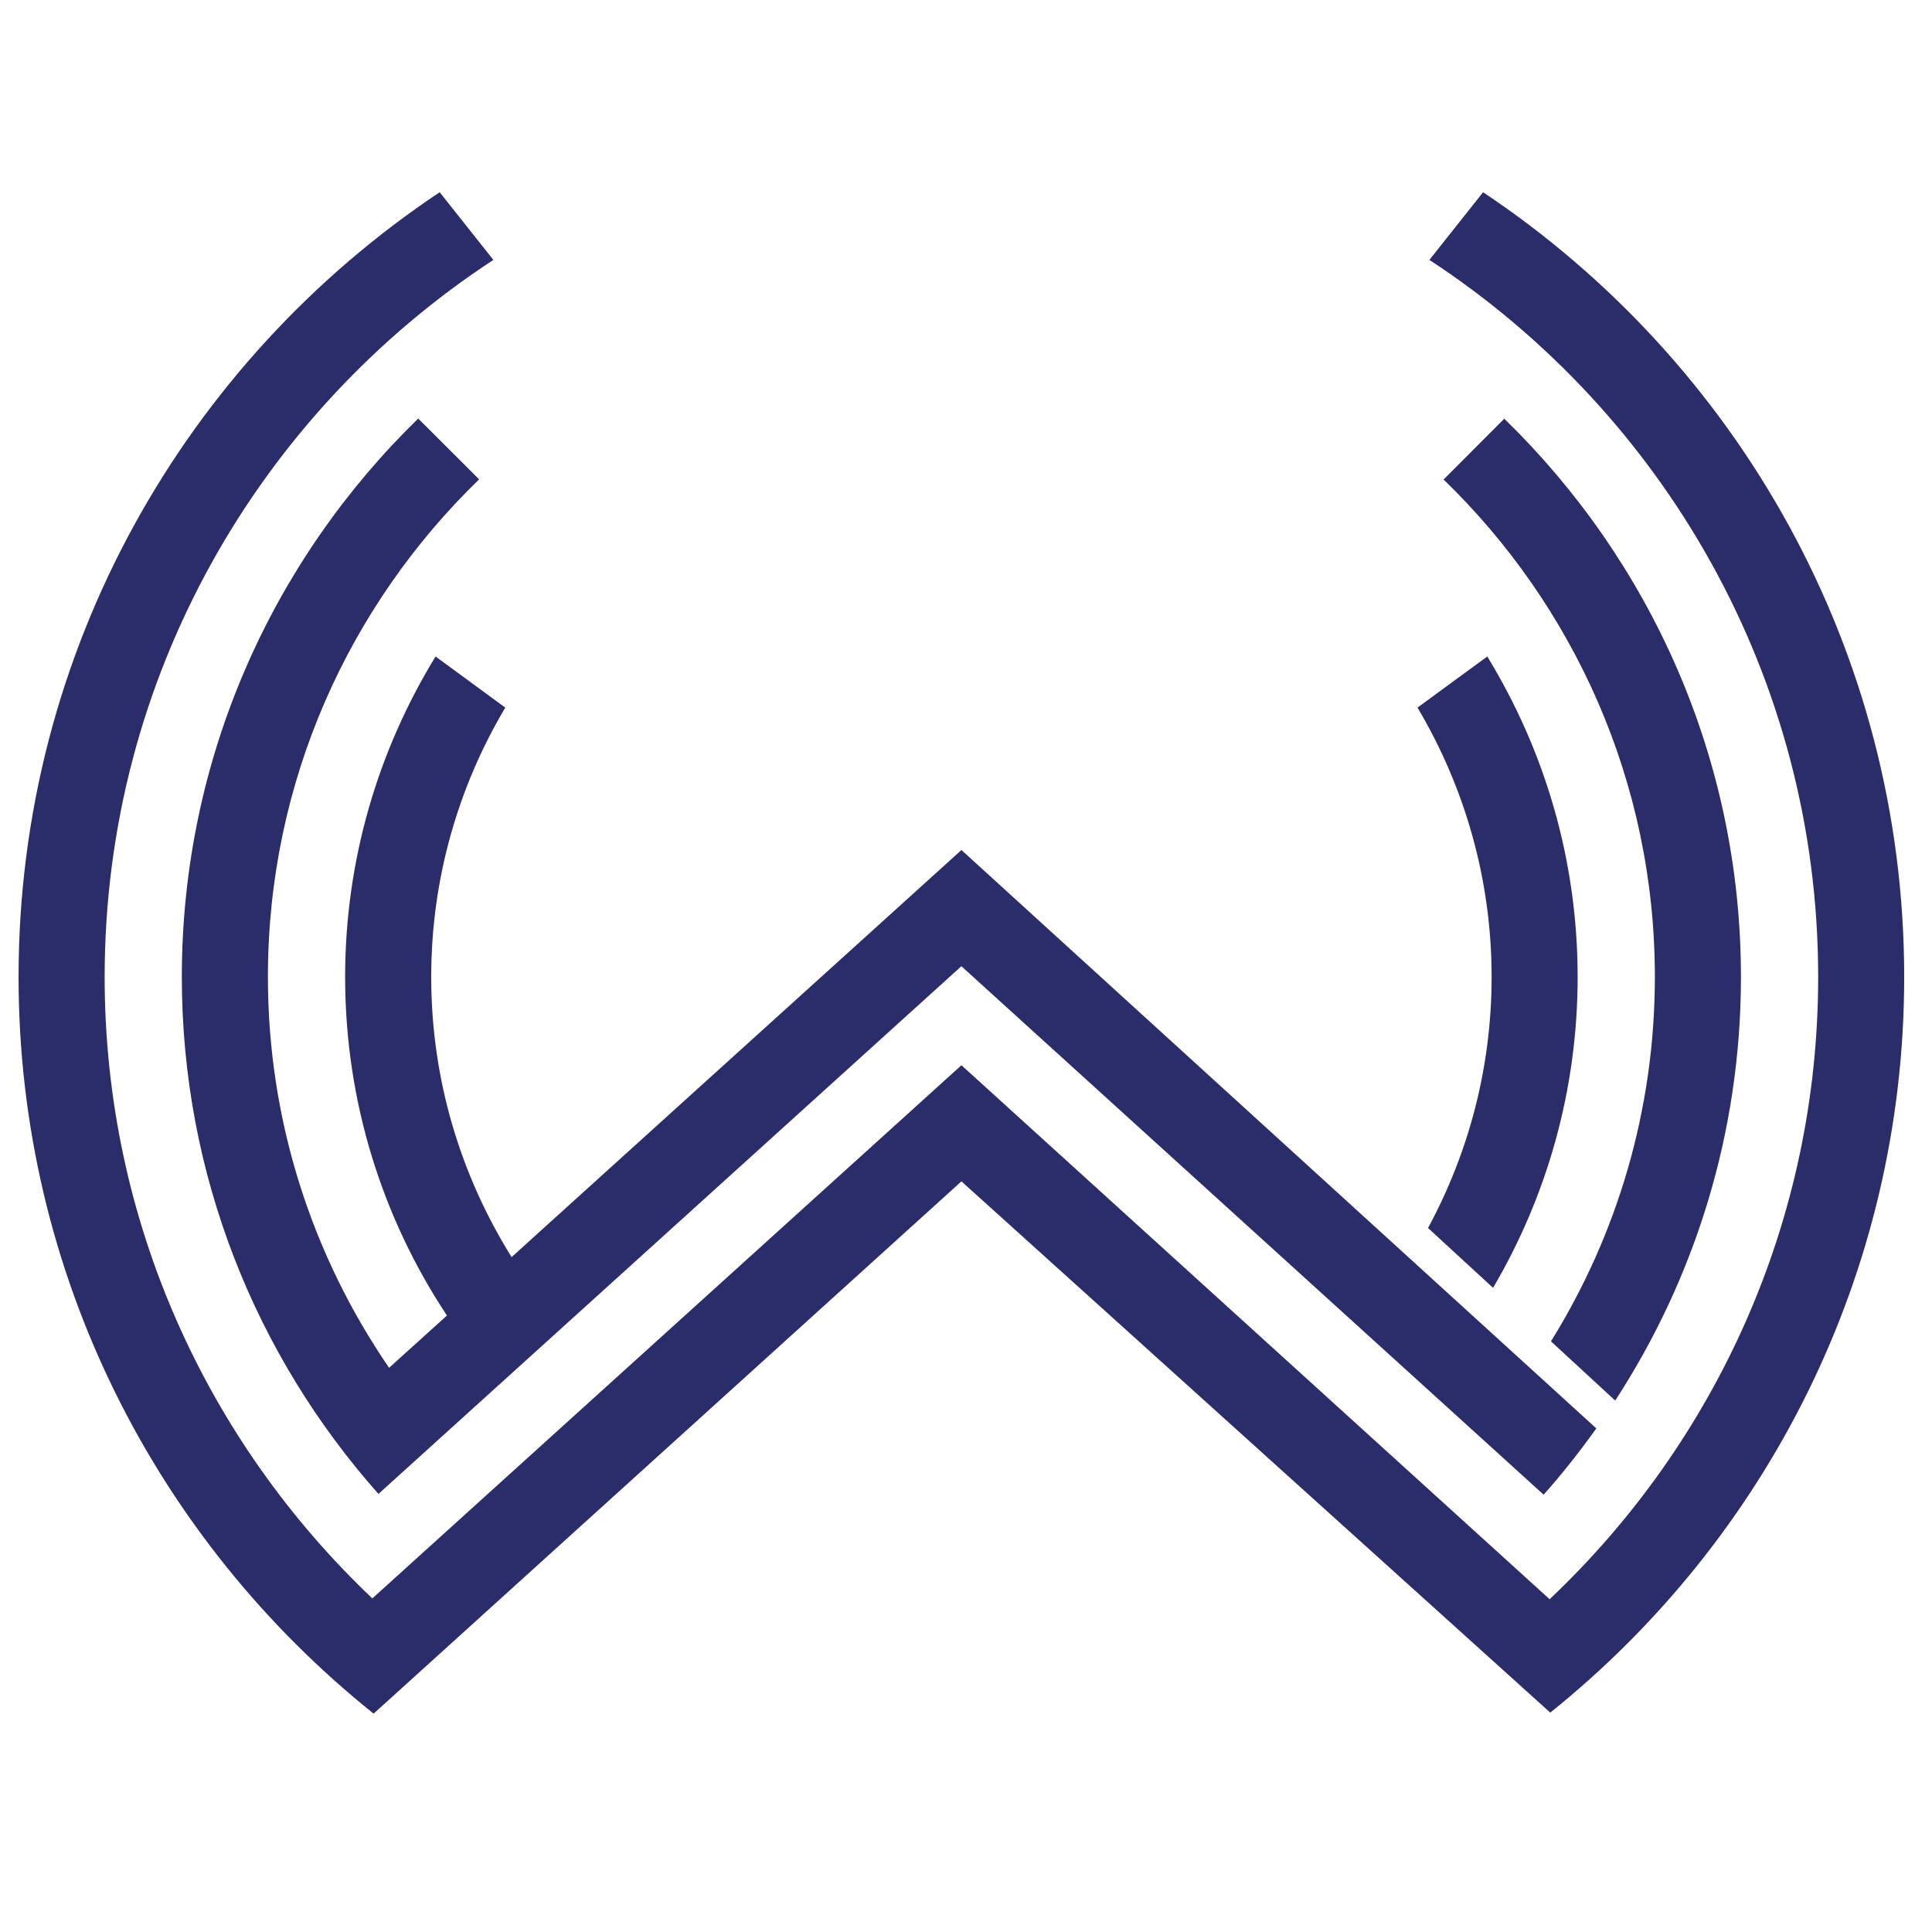 <?xml version="1.0" encoding="utf-8"?>
<!-- Generator: Adobe Illustrator 16.0.0, SVG Export Plug-In . SVG Version: 6.00 Build 0)  -->
<!DOCTYPE svg PUBLIC "-//W3C//DTD SVG 1.1//EN" "http://www.w3.org/Graphics/SVG/1.1/DTD/svg11.dtd">
<svg version="1.1" id="Calque_1" xmlns="http://www.w3.org/2000/svg" xmlns:xlink="http://www.w3.org/1999/xlink" x="0px" y="0px"
	 width="36px" height="36px" viewBox="0 0 36 36" enable-background="new 0 0 36 36" xml:space="preserve">
<g>
	<path fill="#2A2D6A" d="M28.03,7.802l-1.131,1.133c2.425,2.348,3.937,5.633,3.937,9.27c0,2.489-0.71,4.815-1.936,6.789l1.197,1.104
		c1.479-2.274,2.343-4.983,2.343-7.892C32.44,14.127,30.745,10.443,28.03,7.802z"/>
	<path fill="#2A2D6A" d="M27.821,23.997c1-1.701,1.576-3.681,1.576-5.792c0-2.188-0.619-4.231-1.684-5.972l-1.3,0.952
		c0.874,1.472,1.381,3.187,1.381,5.02c0,1.692-0.431,3.284-1.185,4.677L27.821,23.997z"/>
	<path fill="#2A2D6A" d="M27.635,3.582l-1,1.261c4.357,2.853,7.244,7.776,7.244,13.362c0,4.561-1.925,8.682-5.004,11.594
		l-10.96-9.95L6.938,29.784C3.869,26.873,1.95,22.76,1.95,18.205c0-5.586,2.886-10.509,7.243-13.362l-1-1.261
		C3.467,6.733,0.346,12.11,0.346,18.205c0,5.548,2.586,10.502,6.616,13.726l10.953-9.918l10.972,9.899
		c4.017-3.224,6.595-8.169,6.595-13.708C35.481,12.11,32.361,6.733,27.635,3.582z"/>
	<path fill="#2A2D6A" d="M17.915,15.839l-8.382,7.585c-0.947-1.517-1.498-3.305-1.498-5.219c0-1.833,0.506-3.547,1.38-5.02
		l-1.299-0.952c-1.066,1.741-1.685,3.784-1.685,5.972c0,2.329,0.698,4.498,1.897,6.308L7.25,25.487
		c-1.422-2.074-2.258-4.581-2.258-7.283c0-3.636,1.51-6.922,3.936-9.272L7.793,7.799c-2.714,2.641-4.405,6.328-4.405,10.406
		c0,3.692,1.386,7.067,3.664,9.632l10.862-9.833l10.849,9.847c0.351-0.393,0.676-0.807,0.982-1.235L17.915,15.839z"/>
</g>
</svg>
